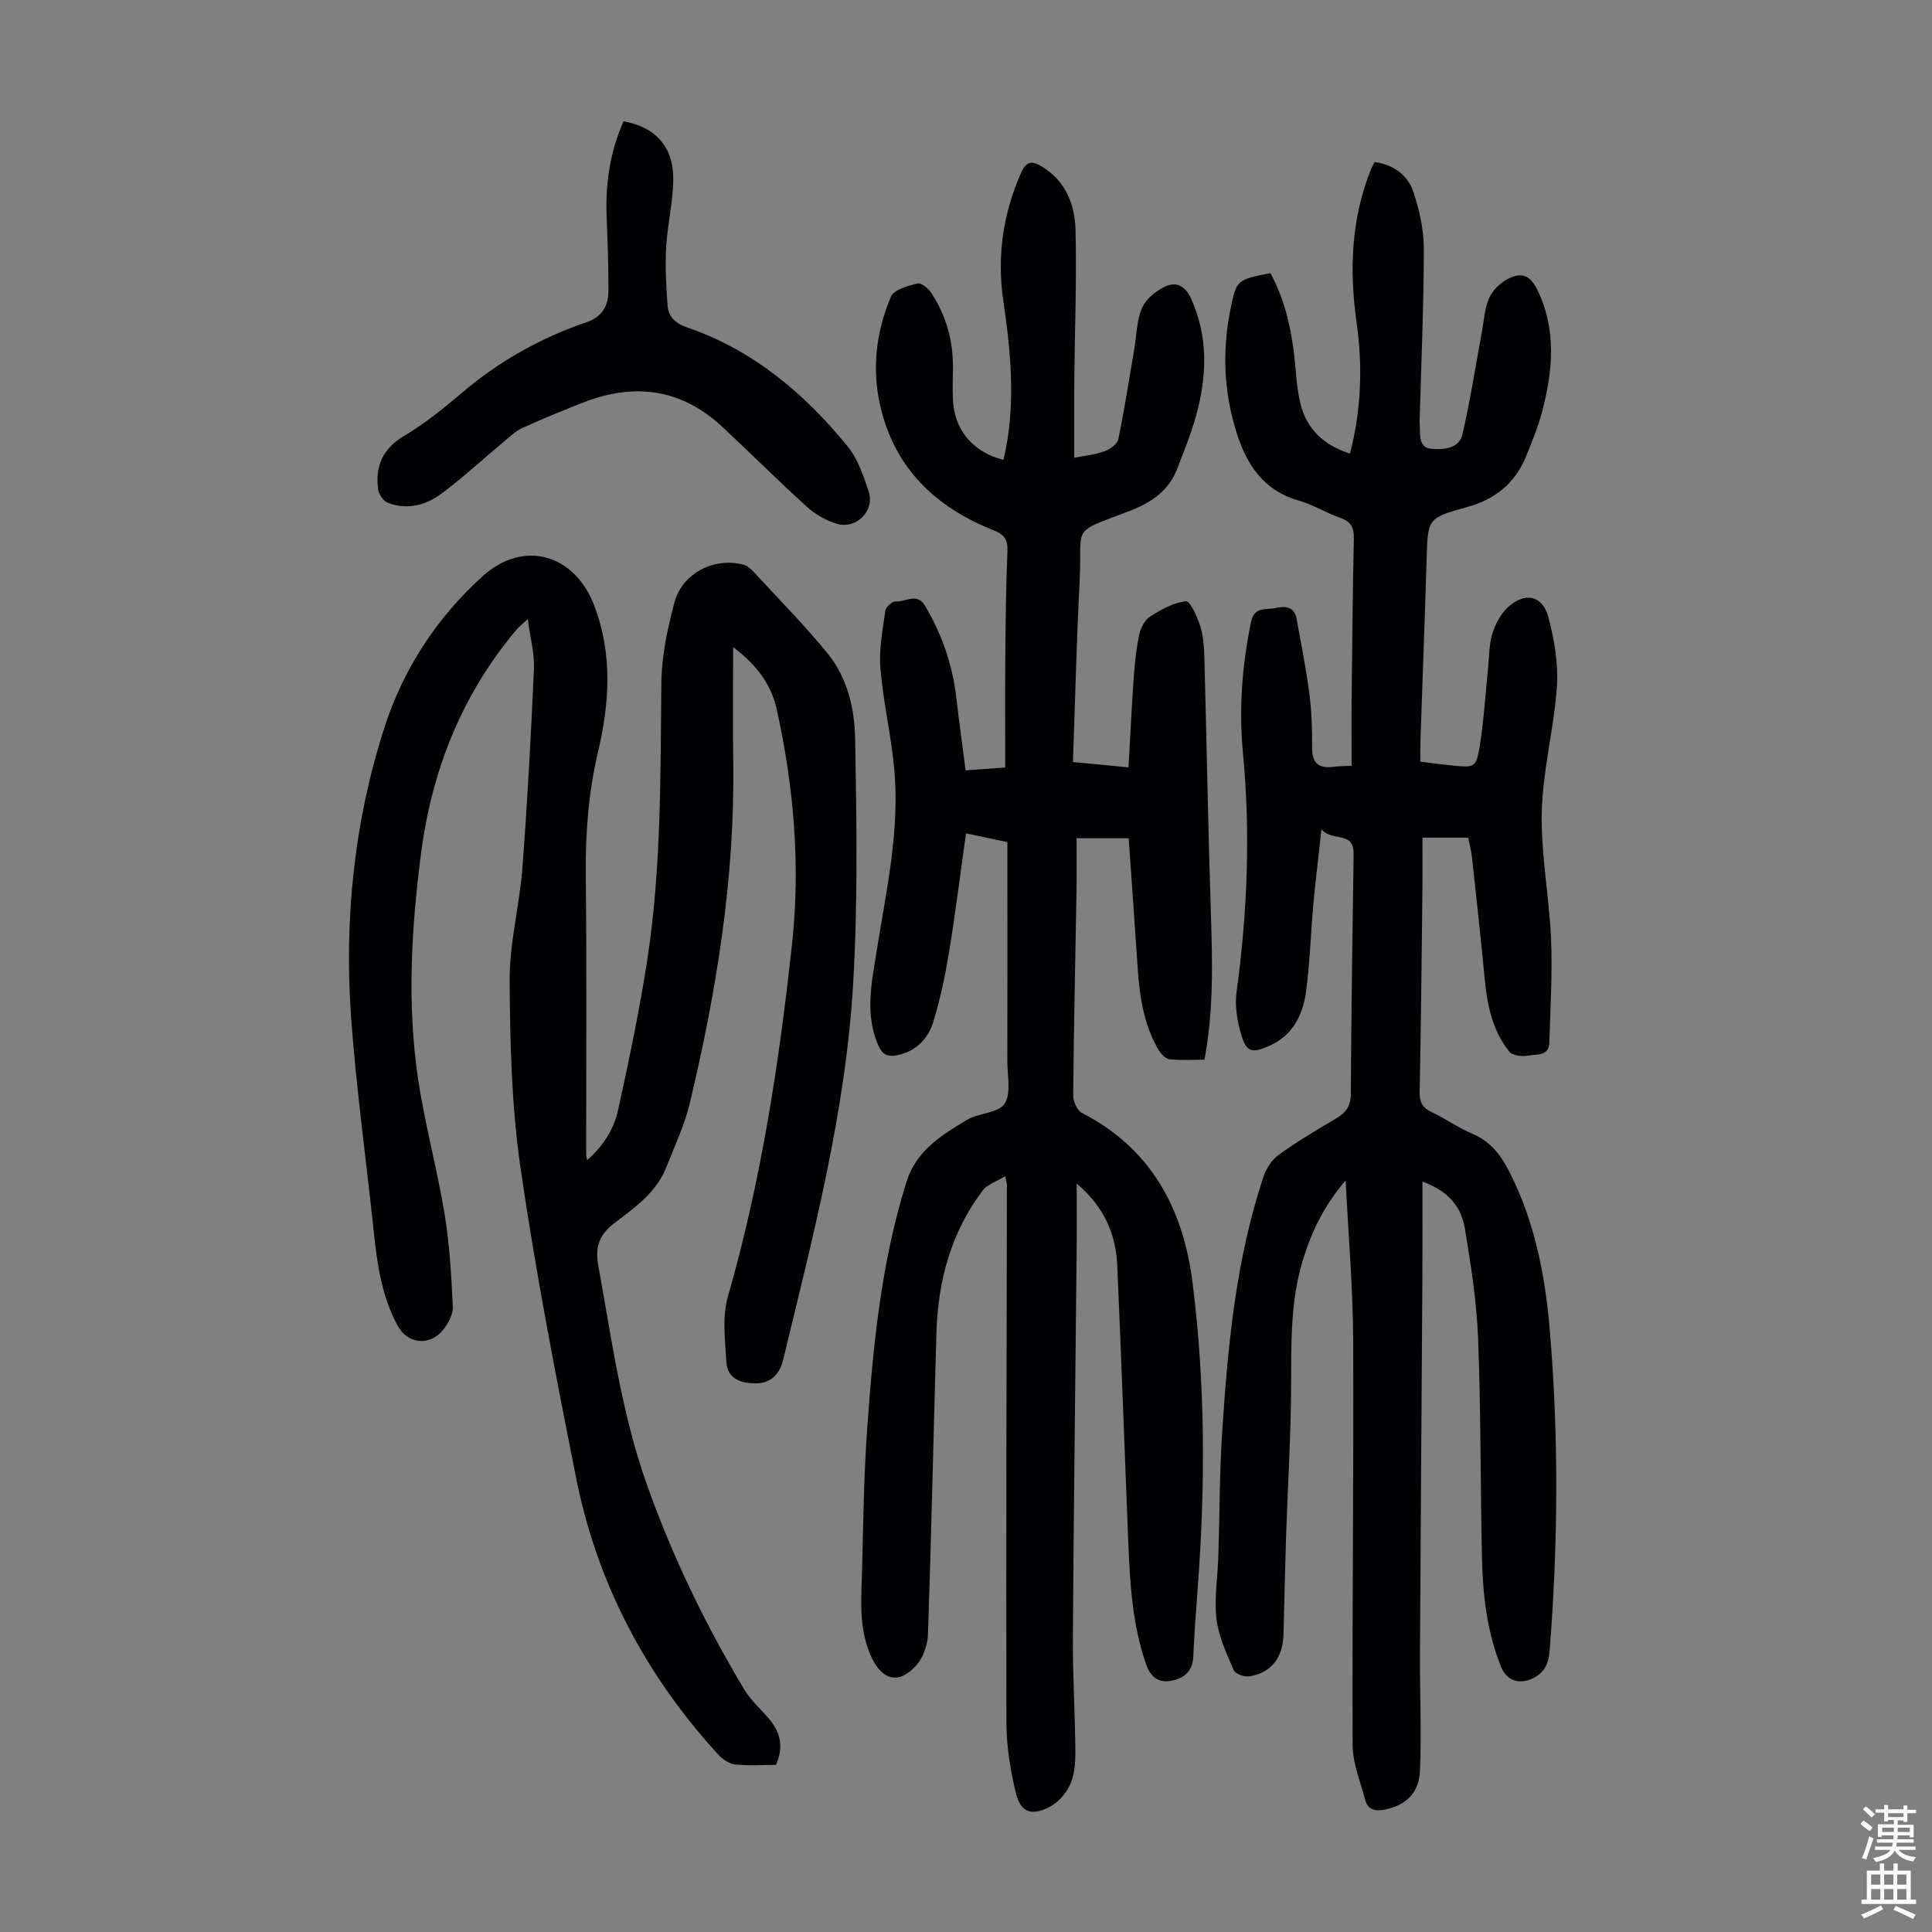 <svg enable-background="new 0 0 400 400" viewBox="0 0 400 400" xmlns="http://www.w3.org/2000/svg"><rect x="0" y="0" width="400" height="400" fill="#808080" stroke="none"/><g fill="#010103"><path d="m208.14 243.51c-1.9 1.16-3.73 1.71-4.66 2.94-6.59 8.69-9.28 18.74-9.6 29.49-.61 20.8-1.05 41.6-1.75 62.39-.07 2.17-.94 4.75-2.34 6.36-3.56 4.1-7.09 3.28-9.35-1.56-2.83-6.08-2.08-12.49-1.93-18.83.22-9.38.35-18.78 1.01-28.14 1.22-17.4 2.9-34.76 8.18-51.54 2.01-6.4 7.27-9.62 12.48-12.75 2.44-1.47 6.48-1.37 7.79-3.32 1.42-2.12.59-5.81.59-8.81.03-13.88.01-27.76.01-41.64 0-1.21 0-2.42 0-3.75-2.91-.62-5.51-1.17-8.57-1.81-1.17 8.3-2.16 16.37-3.48 24.4-.81 4.94-1.83 9.88-3.3 14.65-1.09 3.53-3.63 6.14-7.56 6.9-1.86.36-3-.14-3.84-2.1-2.76-6.38-1.39-12.75-.37-19.15 1.99-12.58 4.87-25.11 3.7-37.96-.64-7-2.29-13.92-2.87-20.92-.33-3.93.48-7.97 1.02-11.93.1-.76 1.43-1.97 2.1-1.91 2.02.19 4.44-1.91 6.08.85 3.55 5.94 5.74 12.32 6.53 19.2.56 4.86 1.24 9.71 1.91 14.93 2.77-.2 5.17-.38 8.2-.6 0-7.61-.05-14.96.01-22.31.07-7.5.13-15 .45-22.49.1-2.46-.73-3.47-2.95-4.35-11.94-4.73-20.39-12.81-23.37-25.66-1.79-7.74-.87-15.44 2.2-22.67.62-1.47 3.51-2.23 5.49-2.74.75-.19 2.24 1.02 2.85 1.94 3.09 4.69 4.55 9.91 4.5 15.53-.02 2.13-.1 4.26-.02 6.38.23 6.42 4.09 11.07 10.47 12.68 2.64-11 1.58-21.98-.03-32.98-1.34-9.18-.06-18.03 3.73-26.55 1.04-2.33 2.24-2.38 4.12-1.28 5.09 3 6.98 7.97 7.11 13.33.25 10.27-.16 20.56-.26 30.84-.05 5.35-.01 10.7-.01 16.2 2.09-.41 4.24-.61 6.21-1.32 1.16-.41 2.7-1.48 2.91-2.5 1.29-6.21 2.25-12.49 3.32-18.75.49-2.85.48-5.92 1.61-8.48.83-1.87 2.95-3.57 4.9-4.45 2.15-.97 4.04-.11 5.23 2.53 3.61 8 3.3 16.1 1.05 24.26-1.03 3.75-2.53 7.38-3.93 11.03-1.73 4.52-5.34 6.95-9.69 8.63-12.68 4.91-9.87 2.65-10.5 14.76-.64 12.28-.92 24.58-1.38 37.29 3.71.36 7.3.7 11.5 1.11.38-6.6.68-12.82 1.12-19.03.21-2.88.52-5.77 1.14-8.58.29-1.33 1.14-2.94 2.23-3.63 2.29-1.44 4.86-2.9 7.42-3.15.86-.08 2.45 3.39 3.03 5.42.67 2.32.74 4.85.8 7.29.46 17.32.76 34.65 1.32 51.97.32 9.96.6 19.9-1.33 30.23-2.43 0-4.86.18-7.25-.1-.85-.1-1.81-1.17-2.32-2.03-3.05-5.27-3.88-11.12-4.27-17.08-.58-8.81-1.22-17.61-1.85-26.64-3.59 0-6.77 0-10.79 0 0 3.61.05 7.24-.01 10.88-.24 14.1-.56 28.2-.69 42.3-.01 1.25.79 3.16 1.78 3.67 14.4 7.41 21.01 19.83 22.95 35.26 2.63 20.96 2.65 41.97 1.06 63-.36 4.8-.71 9.6-.93 14.4-.14 3.02-1.98 4.45-4.55 4.92-2.62.48-4.26-.68-5.22-3.43-2.88-8.28-3.34-16.85-3.69-25.46-.76-19-1.43-38-2.27-56.99-.28-6.34-2.45-11.97-8.4-17.07 0 5.13.04 9.39-.01 13.65-.26 26.75-.61 53.49-.78 80.24-.05 7.93.46 15.87.51 23.81.02 2.31-.19 4.83-1.14 6.87-.86 1.85-2.58 3.72-4.4 4.61-3.68 1.8-5.82.94-6.78-3.01-1.14-4.72-1.94-9.66-1.95-14.51-.09-36.94.04-73.87.1-110.81.09-.34-.02-.66-.33-2.37z"/><path d="m303.98 173.43c-3.05 0-5.94 0-9.48 0 0 3.77.04 7.53-.01 11.28-.15 13.76-.29 27.53-.56 41.29-.04 2.06.48 3.28 2.37 4.19 2.92 1.4 5.61 3.3 8.58 4.56 3.78 1.61 5.91 4.48 7.68 7.97 5.2 10.27 7.34 21.28 8.3 32.61 1.88 22.14 1.72 44.26-.02 66.4-.22 2.77-1.12 4.68-3.64 5.82-2.82 1.27-5.29.36-6.45-2.52-2.93-7.28-3.76-14.95-3.93-22.69-.32-15.1-.21-30.22-.8-45.31-.29-7.57-1.5-15.13-2.72-22.62-.81-4.95-3.76-7.9-8.8-9.79 0 6.63.03 13.07-.01 19.5-.16 26.08-.36 52.16-.5 78.24-.04 8.04.33 16.09.01 24.12-.19 4.77-2.89 7.22-7.12 8.14-2.01.44-3.66.19-4.24-2-.99-3.74-2.57-7.52-2.59-11.29-.12-27.98.24-55.97.11-83.95-.05-10.71-.98-21.42-1.56-32.99-4.58 5.35-7.13 10.78-8.9 16.65-2.57 8.49-2.35 17.2-2.39 25.94-.04 10.17-.68 20.34-1.02 30.52-.23 6.93-.37 13.86-.55 20.79-.12 4.91-2.49 8.03-7.07 8.78-1.03.17-2.91-.49-3.24-1.27-1.47-3.44-3.14-6.98-3.57-10.62-.5-4.27.25-8.69.39-13.04.27-8.49.23-17 .78-25.47 1.16-17.97 2.83-35.9 8.59-53.13.56-1.67 1.73-3.44 3.13-4.45 3.8-2.73 7.84-5.16 11.88-7.53 2.02-1.19 3.02-2.54 3.04-5.02.1-16.56.33-33.13.58-49.69.07-4.93-4.29-2.47-6.66-5.14-.65 5.99-1.25 10.82-1.69 15.68-.55 6.01-.69 12.08-1.52 18.05-.67 4.78-2.78 8.99-7.62 11.11-3.53 1.54-4.69 1.31-5.76-2.28-.84-2.81-1.38-5.98-.99-8.84 2.25-16.48 2.91-32.96 1.33-49.55-.86-9.05-.19-18.07 1.66-27.04.7-3.41 3.12-2.5 5.06-2.95 1.99-.47 3.9-.35 4.37 2.18.97 5.25 2 10.49 2.69 15.77.47 3.65.55 7.36.54 11.05-.02 3.35 1.62 4.28 4.61 3.85.98-.14 1.98-.11 3.56-.19 0-4.82-.04-9.5.01-14.17.12-10.97.22-21.94.46-32.9.05-2.23-.57-3.47-2.75-4.24-2.95-1.03-5.67-2.75-8.66-3.6-7.32-2.08-10.8-7.47-12.9-14.16-2.6-8.28-2.97-16.7-1.28-25.2 1.27-6.38 1.32-6.37 8.32-7.72 2.77 5.1 4.14 10.67 4.86 16.45.44 3.54.51 7.18 1.37 10.62 1.3 5.24 4.86 8.57 10.24 10.28 2.36-9.11 2.64-18.11 1.37-27.12-1.53-10.83-1.15-21.41 2.96-31.68.2-.5.46-.97.76-1.57 4.01.57 6.92 2.76 8.07 6.29 1.23 3.75 2.14 7.81 2.13 11.73-.02 11.85-.54 23.71-.87 35.56-.01.45.02.89.04 1.34.06 1.91-.14 4.25 2.42 4.46 2.53.21 5.71-.01 6.4-3 1.62-6.92 2.69-13.98 3.99-20.98.45-2.4.58-4.95 1.51-7.15.67-1.59 2.21-3.13 3.76-3.97 3.05-1.64 4.84-.77 6.33 2.35 3.91 8.17 3.12 16.55.95 24.91-.84 3.23-2.12 6.35-3.39 9.45-2.27 5.56-6.43 8.88-12.24 10.47-8.18 2.25-8.08 2.37-8.33 10.93-.37 12.53-.86 25.05-1.28 37.58-.04 1.32-.01 2.65-.01 4.19 2.33.28 4.51.59 6.71.8 4.58.44 4.86.46 5.61-4.23.85-5.28 1.15-10.65 1.7-15.99.24-2.33.19-4.75.85-6.96.59-1.95 1.64-4.02 3.08-5.42 3.53-3.42 7.31-2.74 8.54 1.84 1.24 4.65 2.1 9.67 1.78 14.43-.59 8.67-2.93 17.25-3.13 25.91-.21 8.77 1.55 17.58 1.92 26.39.3 7.12-.15 14.28-.36 21.41-.08 2.82-2.66 2.36-4.31 2.66-1.27.23-3.29.04-3.95-.78-3.49-4.32-4.59-9.56-5.11-15-.79-8.46-1.74-16.9-2.65-25.35-.14-1.3-.5-2.58-.77-3.98z"/><path d="m160.65 365.4c-2.86 0-5.67.21-8.43-.09-1.24-.14-2.62-1.06-3.5-2.03-15.08-16.46-25.14-35.59-29.48-57.47-4.22-21.26-8.36-42.56-11.47-64-1.86-12.8-2.18-25.89-2.25-38.85-.04-7.76 2.05-15.5 2.64-23.29 1.04-13.71 1.78-27.44 2.39-41.18.14-3.18-.76-6.4-1.28-10.32-1.12 1.04-1.77 1.53-2.29 2.14-11.38 13.48-17.6 29.22-19.83 46.55-1.98 15.35-2.88 30.8-.64 46.18 1.38 9.49 3.97 18.8 5.53 28.27 1.05 6.35 1.41 12.82 1.71 19.26.07 1.58-.97 3.47-2.04 4.79-2.78 3.44-7.36 2.87-9.4-.92-3.26-6.05-4.22-12.65-4.92-19.36-1.55-14.79-3.62-29.54-4.69-44.36-1.46-20.36.6-40.52 6.86-60 3.91-12.17 10.82-22.8 20.37-31.42 8.45-7.63 19.01-4.64 23.1 6.07 3.83 10.06 3.17 20.15.78 30.33-1.98 8.42-2.63 16.95-2.53 25.62.21 19.25.07 38.51.08 57.76 0 .22.08.44.2 1.11 3.36-2.93 5.55-6.43 6.42-10.4 2.26-10.36 4.46-20.76 6.06-31.24 2.9-18.98 2.68-38.14 2.89-57.28.06-5.5 1.27-11.09 2.68-16.45 1.62-6.16 8.27-9.54 14.38-7.89.87.23 1.66 1.06 2.32 1.77 5.08 5.51 10.38 10.86 15.1 16.67 4.06 5 5.53 11.4 5.64 17.59.3 16.87.57 33.79-.41 50.62-1.54 26.56-8.3 52.28-14.52 78.04-.67 2.78-2.5 4.71-5.33 4.78-2.97.07-6.18-.68-6.4-4.41-.27-4.51-.9-9.33.31-13.53 6.89-23.97 10.64-48.49 13.3-73.17 1.75-16.22.34-32.42-3.17-48.36-1.1-5-3.94-9.11-9.04-12.95 0 8.39-.1 15.95.02 23.5.38 24.11-3.44 47.68-9.02 71.02-1.08 4.52-3.13 8.82-4.84 13.17-2.03 5.15-6.41 8.27-10.57 11.42-3.18 2.41-4.26 4.79-3.5 8.99 2.75 15.18 4.81 30.47 9.99 45.12 5.28 14.92 12.12 29.08 20.24 42.62 1.41 2.36 3.64 4.21 5.39 6.38 2.1 2.65 2.76 5.58 1.15 9.2z"/><path d="m129.09 25.12c6.64 1.16 10.4 5.32 10.3 12.13-.07 4.66-1.21 9.3-1.47 13.97-.22 3.98 0 8.01.29 12 .17 2.4 1.63 3.74 4.11 4.59 13.62 4.69 24.24 13.65 33.18 24.62 2.11 2.58 3.27 6.07 4.35 9.32 1.32 3.94-2.53 7.89-6.56 6.7-2.25-.66-4.51-1.96-6.25-3.54-5.96-5.4-11.65-11.1-17.54-16.58-8.43-7.83-18.09-9.13-28.63-5.04-4.26 1.65-8.49 3.41-12.66 5.29-1.37.62-2.55 1.74-3.73 2.72-4.37 3.64-8.55 7.53-13.1 10.92-3.22 2.41-7.12 3.41-11.1 1.87-.91-.35-1.86-1.75-1.99-2.77-.62-4.79.91-8.43 5.4-11.09 4.3-2.55 8.26-5.77 12.09-9.02 7.6-6.45 16.13-11.23 25.49-14.44 3.54-1.21 4.7-3.52 4.7-6.73.01-5.03-.17-10.06-.37-15.08-.29-6.9.7-13.53 3.49-19.84z"/></g><path d="m385.2 377.6.6-.7c.6.4 1.3.9 1.9 1.5l-.6.7c-.8-.5-1.4-1-1.9-1.5zm.3 7.1c.6-1.4 1.1-2.9 1.5-4.5.3.1.6.3.9.4-.5 1.4-1 2.9-1.5 4.4zm.2-10.1.6-.6c.7.5 1.3 1.1 1.9 1.6l-.7.7c-.6-.6-1.2-1.2-1.8-1.7zm8.4-.8h.8v.9h1.8v.7h-1.8v1.8h-.8v-.3h-1.2v.9h3.3v2.6h-.8v-.4h-2.5c0 .3 0 .6-.1.8h3.4v.7h-3.5c0 .3-.1.6-.1.8h4v.7h-3.5c.7.9 1.9 1.3 3.6 1.5-.2.2-.4.5-.6.9-1.9-.3-3.2-1.1-3.8-2.3-.5 1.1-1.8 2-3.9 2.4-.2-.3-.4-.5-.6-.8 1.9-.4 3.1-.9 3.6-1.7h-3.2v-.7h3.5c.1-.2.1-.5.2-.8h-3.3v-.7h3.4c0-.2 0-.5 0-.8h-2.4v.3h-.8v-2.6h3.3v-.9h-1.2v.3h-.8v-1.8h-1.8v-.7h1.8v-.9h.8v.9h3.2zm-4.4 5.5h2.4c0-.3 0-.6 0-.9h-2.4zm1.2-3.1h3.2v-.8h-3.2zm4.4 2.2h-2.4v.9h2.5v-.9z" fill="#fcfbfa"/><path d="m389.2 385.8h.9v1.5h1.9v-1.5h.9v1.5h2.7v6h1.1v.9h-11.3v-.9h1.1v-6h2.7zm.2 8.7.5.8c-1.2.6-2.5 1.3-4 1.9-.2-.3-.3-.6-.6-.8 1.6-.6 3-1.3 4.1-1.9zm-2-4.3h1.9v-2.1h-1.9zm0 3.1h1.9v-2.2h-1.9zm2.7-3.1h1.9v-2.1h-1.9zm0 3.1h1.9v-2.2h-1.9zm2.4 1.3c1.4.6 2.7 1.2 4.1 1.8l-.5.9c-1.5-.7-2.8-1.4-4.1-1.9zm2.2-6.5h-1.9v2.1h1.9zm-1.9 5.2h1.9v-2.2h-1.9z" fill="#fcfbfa"/></svg>